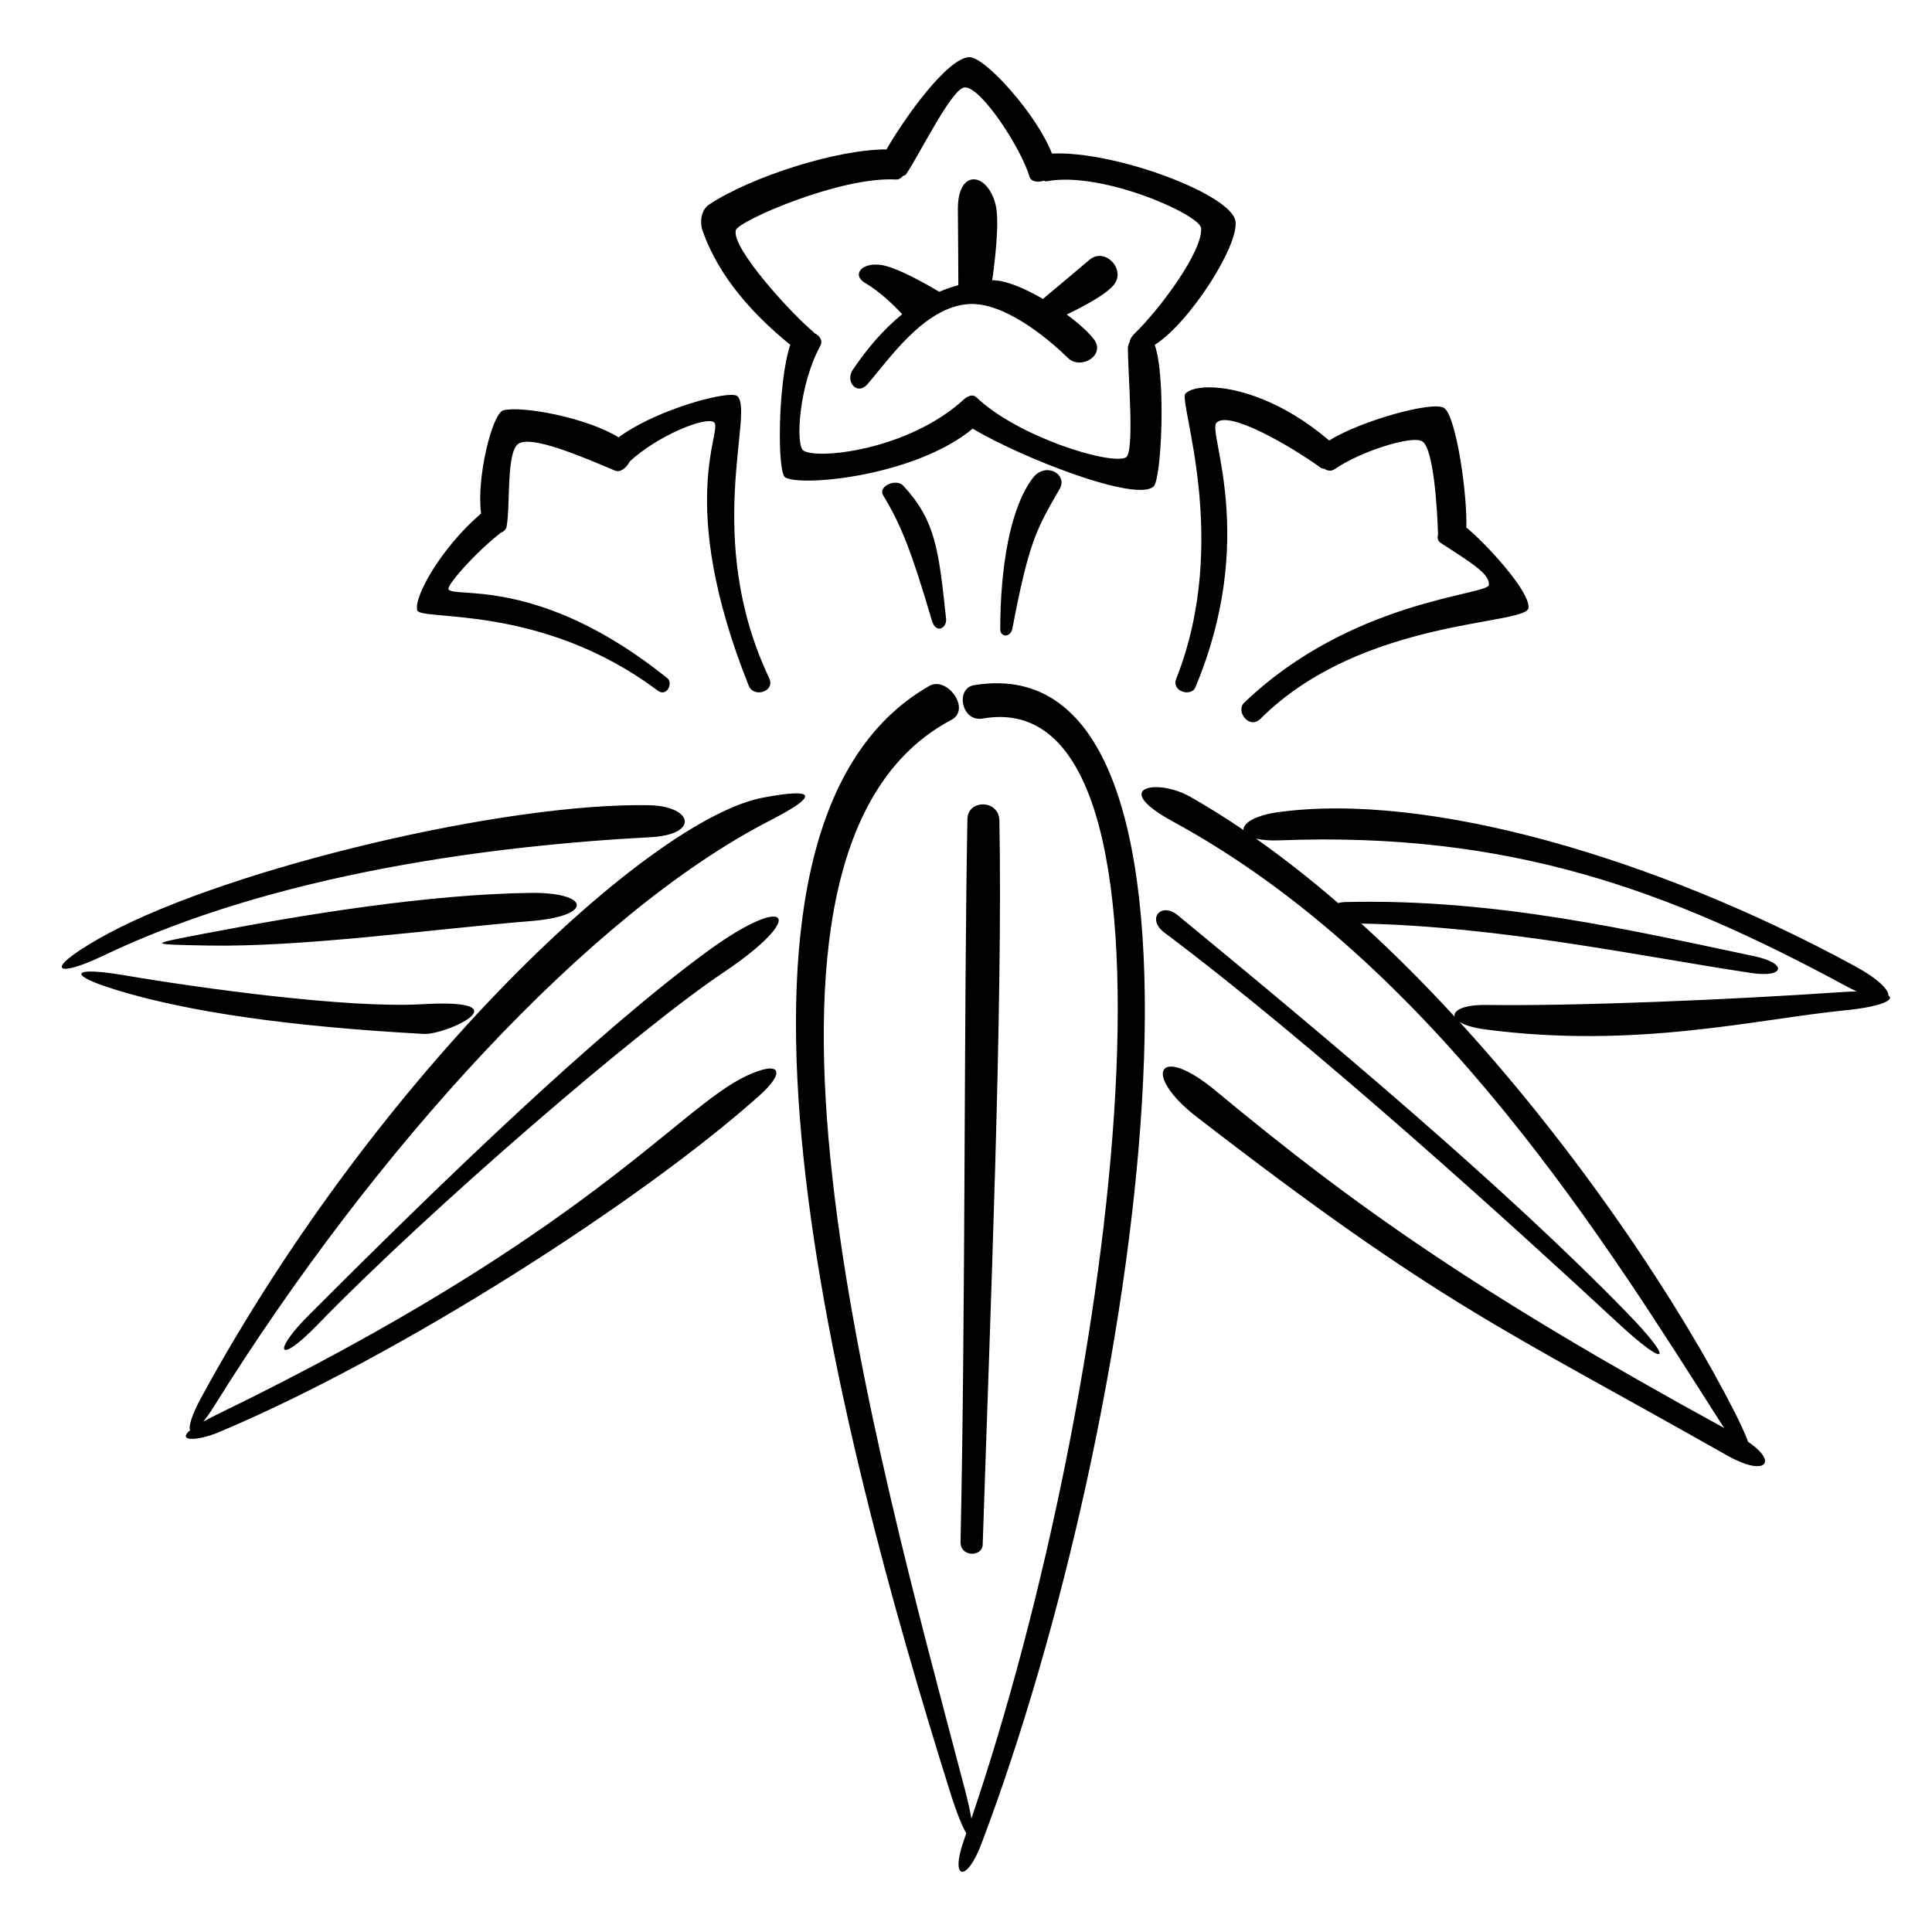 <?xml version="1.0" encoding="UTF-8" standalone="no"?>
<!-- Created with Inkscape (http://www.inkscape.org/) -->
<svg
   xmlns:svg="http://www.w3.org/2000/svg"
   xmlns="http://www.w3.org/2000/svg"
   version="1.0"
   width="640"
   height="640"
   id="svg2">
  <defs
     id="defs4" />
  <g
     id="layer1">
    <path
       d="M 321.062,18.938 C 313.902,19.204 299.925,38.611 293.656,49.5 C 277.199,49.441 248.783,58.594 235,67.688 C 231.984,69.678 231.875,73.903 232.688,76.25 C 238.225,92.255 250.222,104.787 261.781,114.219 C 257.675,126.494 257.377,156.551 260.125,158.156 C 265.536,161.318 303.249,157.722 322.219,142 C 338.429,151.698 376.872,166.685 382.219,161.062 C 384.751,158.4 386.306,125.209 382.531,114.25 C 394.306,106.717 410.576,81.051 409.25,73.188 C 407.751,64.299 369.164,49.861 348.469,50.875 C 343.593,38.101 326.28,18.738 321.062,18.938 z M 319.656,28.938 C 325.241,29.004 338.27,49.213 341.062,58.562 C 341.549,60.191 343.747,60.525 345.781,59.844 C 346.09,60.042 346.464,60.109 346.875,60.031 C 365.019,56.615 397.48,71.091 397.875,75.562 C 398.539,83.067 384.32,102.315 375.781,110.562 C 374.758,111.55 374.302,112.459 374.25,113.25 C 373.846,113.915 373.618,114.693 373.625,115.594 C 373.697,124.833 375.948,150.285 372.875,151.594 C 367.229,153.999 337.093,144.609 323.5,131.656 C 322.652,130.848 321.62,130.883 320.656,131.406 C 320.256,131.548 319.861,131.794 319.469,132.156 C 300.794,149.387 270.083,152.348 266.062,149.188 C 263.494,147.169 264.673,127.486 271.719,114.594 C 272.681,112.833 271.56,111.237 269.781,110.344 C 269.641,110.15 269.476,109.975 269.281,109.812 C 262.095,103.819 242.187,82.101 243.75,76.25 C 244.572,73.171 278.549,58.377 296.781,59.469 C 297.716,59.525 298.536,59.025 299.156,58.25 C 299.595,58.179 299.973,58.01 300.188,57.688 C 304.991,50.482 315.51,28.886 319.656,28.938 z M 322.531,59.406 C 319.721,59.422 317.241,62.519 317.312,69.469 C 317.384,76.384 317.448,90.249 317.469,94.469 C 315.269,95.059 313.143,95.792 311.125,96.656 C 306.353,93.822 297.278,88.709 292.312,87.844 C 285.393,86.638 282.014,91.099 286.594,93.75 C 291.454,96.564 296.116,101.132 298.875,104.094 C 292.196,109.456 286.838,116.092 282.5,122.5 C 279.879,126.372 283.916,131.172 287.312,127.312 C 294.285,119.391 306.182,101.506 321.062,100.719 C 332.174,100.124 346.095,111.068 353.75,118.562 C 357.991,122.714 366.464,117.67 362.312,112.312 C 360.507,109.983 357.257,107.051 353.375,104.188 C 359.004,101.488 367.074,97.22 369.281,93.938 C 372.709,88.84 365.884,81.869 360.906,86.062 C 355.752,90.406 348.901,96.173 345.5,99.031 C 339.362,95.451 332.995,92.778 328.688,92.844 C 329.64,86.045 331.147,73.263 329.812,67.844 C 328.481,62.437 325.341,59.39 322.531,59.406 z M 400.5,128.312 C 396.722,128.324 393.963,129.093 392.688,130.375 C 390.211,132.863 407.803,178.975 389.656,224.812 C 387.937,229.144 394.632,230.905 395.969,227.719 C 416.728,178.247 400.012,143.413 402.938,140.094 C 406.793,135.719 427.294,147.591 437.406,154.875 C 437.772,155.139 438.206,155.27 438.688,155.281 C 439.751,156.005 441.015,156.192 442.188,155.375 C 450.326,149.701 467.987,143.935 471.25,146.281 C 474.843,148.864 476.079,167.669 476.375,177.125 C 476.054,178.181 476.278,179.207 477.312,179.875 C 477.456,179.968 477.546,180.034 477.688,180.125 C 477.94,180.32 478.198,180.517 478.5,180.656 C 488.262,186.959 493.467,190.297 493.219,193.75 C 492.97,197.207 447.765,198.624 412.156,232.781 C 409.213,235.604 413.834,241.812 417.562,238.094 C 451.25,204.501 505.922,207.271 506.344,201.344 C 506.754,195.581 491.605,179.48 485.75,174.75 C 486.047,162.757 482.255,137.857 478.438,135.188 C 474.752,132.61 450.317,139.558 440.312,145.938 C 425.032,132.825 409.704,128.284 400.5,128.312 z M 242.188,130.812 C 235.468,130.844 215.638,136.901 204.906,144.875 C 194.262,138.304 172.949,134.372 166.781,135.906 C 163.024,136.841 157.747,158.569 159.375,170.125 C 159.281,170.195 159.186,170.264 159.094,170.344 C 146.041,181.607 136.995,197.822 138.219,202.156 C 139.261,205.847 179.177,199.788 217.844,228.75 C 220.913,231.049 223.056,226.257 221.062,224.656 C 178.586,190.519 150.194,198.366 148.562,195.188 C 147.944,193.983 157.013,183.432 165.938,176.438 C 166.612,176.221 167.181,175.799 167.531,175.188 C 167.722,174.973 167.791,174.704 167.812,174.406 C 167.822,174.364 167.836,174.325 167.844,174.281 C 169.107,167.241 167.637,149.584 171.781,146.969 C 176.058,144.269 191.425,150.658 203.75,155.906 C 205.458,156.634 207.557,154.995 208.625,152.844 C 217.686,144.431 233.478,137.964 236.438,139.812 C 239.935,141.996 223.404,165.574 248.031,227.156 C 249.7,231.328 256.9,229.052 254.812,224.656 C 232.814,178.344 249.954,136.692 244.281,131.25 C 243.959,130.941 243.244,130.808 242.188,130.812 z M 346.656,155.75 C 345.123,155.833 343.49,156.585 342.188,158.281 C 334.506,168.291 331.362,188.275 331.344,208.406 C 331.341,211.159 334.768,211.335 335.375,208.156 C 340.815,179.675 343.247,175.396 351.031,161.938 C 352.954,158.614 350.029,155.568 346.656,155.75 z M 296.25,159.906 C 293.788,160.084 291.319,162.055 292.562,164.094 C 298.682,174.123 302.139,183.331 308.719,205.625 C 310.05,210.135 313.731,208.038 313.406,205 C 310.975,182.284 309.925,172.43 299.25,160.938 C 298.485,160.114 297.369,159.825 296.25,159.906 z M 328.906,226.344 C 326.902,226.404 324.828,226.617 322.688,226.969 C 316.394,228.003 318.45,239.281 325.531,238.031 C 399.191,225.028 370.313,459.749 321.781,602.438 C 321.354,599.902 320.639,596.656 319.594,592.656 C 290.27,480.85 233.393,281.708 315.156,238.469 C 321.811,234.95 313.723,223.857 307.844,227.219 C 224.861,274.668 277.457,474.841 314.781,593.781 C 316.909,600.579 318.765,605.064 320.094,607.312 C 319.824,608.088 319.553,608.887 319.281,609.656 C 314.626,622.859 320.223,623.648 325,611.062 C 378.427,470.323 412.4,223.838 328.906,226.344 z M 383,260.75 C 376.792,260.73 374.567,264.547 388.562,272.156 C 475.945,319.668 534,414.981 569.656,470.719 C 570.193,471.557 570.687,472.31 571.188,473.062 C 489.864,428.564 449.021,399.799 402.844,361.438 C 383.361,345.252 378.26,355.967 396.438,370 C 477.355,432.551 498.255,440.263 572.156,482.156 C 584.652,489.24 589.313,484.578 579.094,477.625 C 578.166,475.167 576.727,471.929 574.656,467.844 C 557.595,434.192 524.622,383.49 483.469,338.5 C 485.082,339.536 487.874,340.464 491.938,341 C 541.912,347.594 581.53,337.623 611.156,334.688 C 623.258,333.488 627.716,331.207 625.562,329.75 C 625.695,327.932 622.198,324.251 614.438,320.031 C 548.367,284.108 472.954,262.256 423.5,269.031 C 415.636,270.109 411.659,272.76 411.938,274.969 C 406.112,271.013 400.216,267.318 394.281,263.938 C 390.586,261.832 386.252,260.76 383,260.75 z M 263.312,262.812 C 261.035,262.87 257.566,263.318 252.781,264.219 C 215.681,271.207 125.854,354.244 66.656,462.969 C 63.471,468.819 62.422,472.613 62.969,473.781 C 58.553,477.508 65.212,477.504 72.719,474.344 C 132.627,449.123 213.044,397.479 251.781,362.719 C 260.437,354.952 258.523,351.116 247.25,356.406 C 224.648,367.013 194.976,408.863 71.469,468.781 C 69.852,469.566 68.528,470.274 67.344,470.938 C 68.399,469.624 69.61,467.933 70.969,465.75 C 123.749,380.982 195.36,302.458 255.062,271.812 C 266.265,266.062 270.144,262.639 263.312,262.812 z M 325.781,266.469 C 323.161,266.394 320.53,267.997 320.469,271.281 C 319.292,334.427 319.853,434.923 318.188,510.688 C 318.071,515.959 325.4,515.744 325.531,511.719 C 327.979,436.664 332.234,333.781 331.062,271.812 C 330.996,268.321 328.401,266.543 325.781,266.469 z M 210.438,266.719 C 160.246,267.184 70.168,289.349 32.312,311.188 C 13.55,322.011 19.328,323.707 33.844,316.75 C 91.255,289.235 163.696,280.062 215.406,277.344 C 231.964,276.473 229.364,267.036 215.156,266.75 C 213.623,266.719 212.057,266.704 210.438,266.719 z M 416.062,277.812 C 418.008,278.275 420.637,278.506 424,278.375 C 499.75,275.462 552.493,294.711 611.406,326.594 C 612.727,327.309 613.916,327.91 615.062,328.438 C 613.62,328.461 612.088,328.508 610.375,328.625 C 572.156,331.24 522.206,333.31 492.438,332.906 C 484.813,332.801 481.211,334.75 481.906,336.812 C 472.01,326.082 461.657,315.664 450.938,305.938 C 497.165,306.848 544.086,316.918 580.094,322.312 C 591.335,323.997 592.206,319.083 581.094,316.75 C 541.665,308.473 495.947,297.597 445.719,298.812 C 444.777,298.835 443.979,298.97 443.281,299.156 C 434.405,291.492 425.326,284.333 416.062,277.812 z M 175.5,295.781 C 141.797,296.281 101.081,302.858 68.188,309.188 C 49.317,312.819 48.323,312.827 68.688,313.219 C 100.348,313.823 143.199,307.779 175.781,305.125 C 197.086,303.39 195.348,295.487 175.5,295.781 z M 386.281,301.531 C 382.826,301.433 381.205,305.559 385.719,308.938 C 434.923,345.766 502.25,406.974 535.719,438.031 C 552.614,453.709 555.008,451.354 538.75,434.656 C 497.554,392.345 439.168,343.549 390.188,303.219 C 388.785,302.064 387.433,301.564 386.281,301.531 z M 256.062,303.625 C 252.684,303.724 244.924,307.344 233.844,315.5 C 197.947,341.924 149.042,388.839 102.031,435.938 C 90.197,447.793 91.924,452.494 105.062,438.969 C 142.693,400.236 211.919,340.705 239.406,322.312 C 256.576,310.823 261,303.48 256.062,303.625 z M 29.281,321.844 C 24.23,322.058 27.335,324.55 39.156,328.125 C 62.523,335.192 95.438,340.022 140.406,342.5 C 147.709,342.902 174.237,330.659 139.906,332.656 C 115.347,334.106 66.27,327.358 41.156,323.062 C 35.552,322.104 31.577,321.746 29.281,321.844 z "
       style="fill:#000000;fill-opacity:1;fill-rule:evenodd;stroke:none;stroke-width:1px;stroke-linecap:butt;stroke-linejoin:miter;stroke-opacity:1"
       id="path3141" />
  </g>
</svg>
